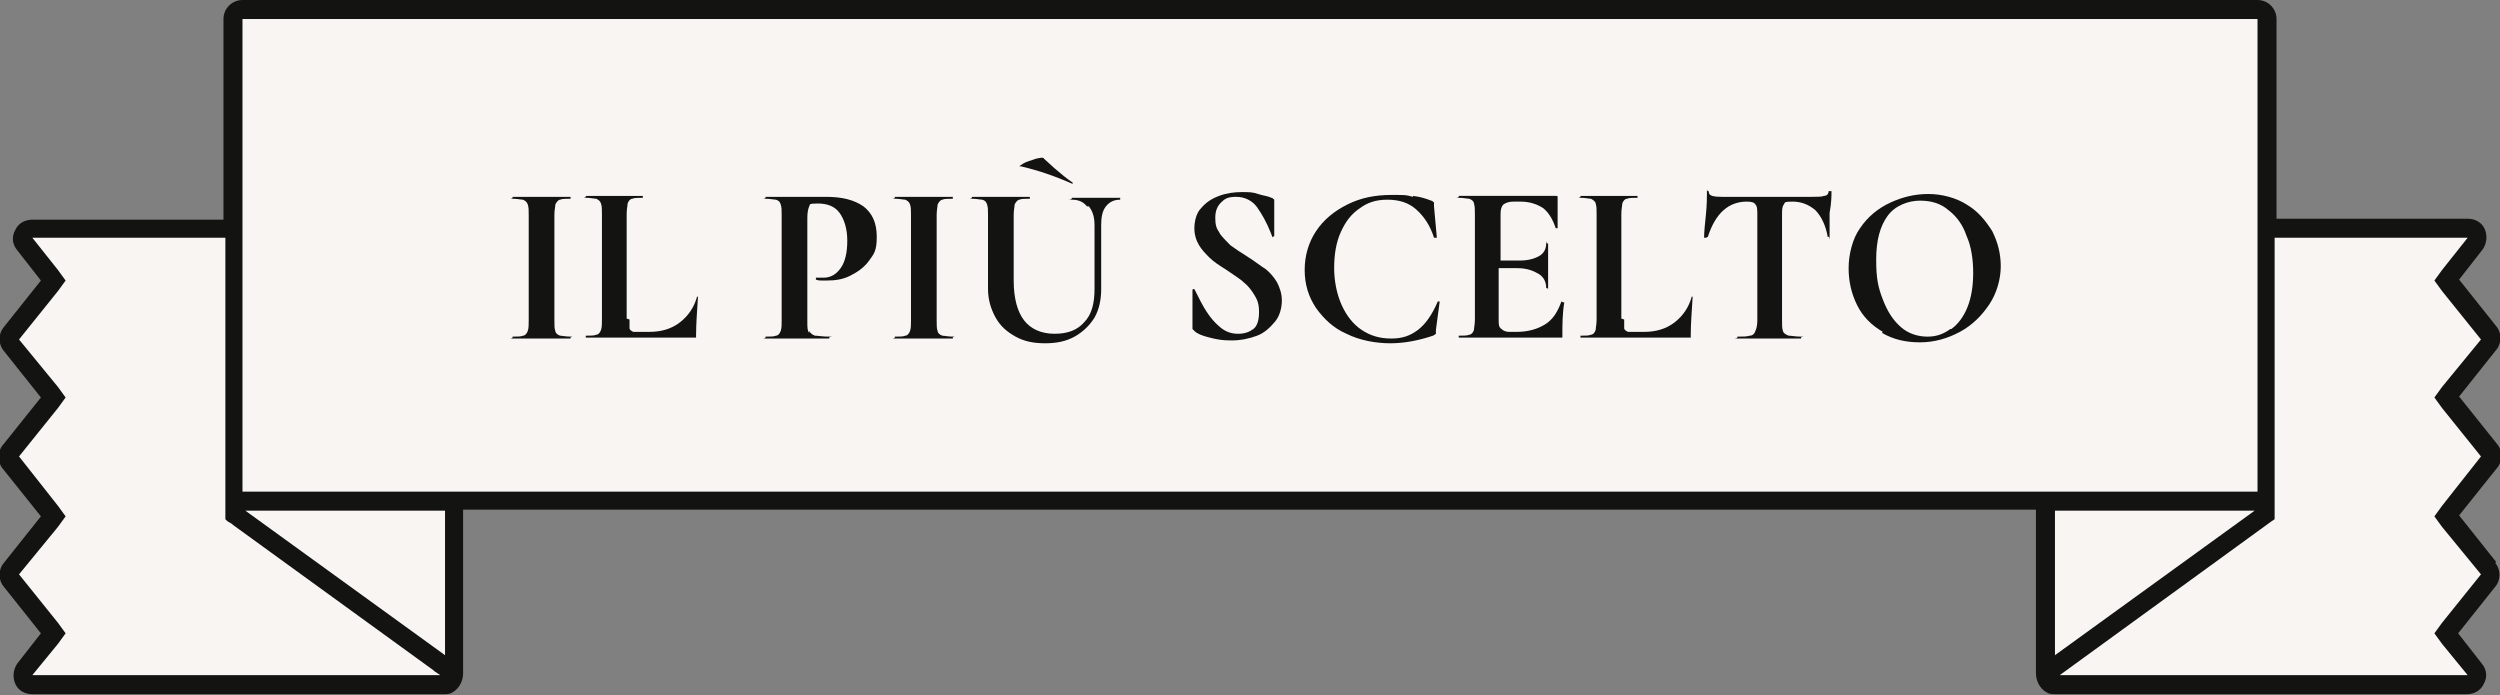 <?xml version="1.0" encoding="UTF-8"?>
<svg id="Livello_1" xmlns="http://www.w3.org/2000/svg" version="1.1" viewBox="0 0 262.9 73.1">
  <rect x="0" y="0" width="262.9" height="73.1" fill="#808080" stroke="none"/>
  <!-- Generator: Adobe Illustrator 29.5.1, SVG Export Plug-In . SVG Version: 2.1.0 Build 141)  -->
  <defs>
    <style>
      .st0 {
        fill: #f8f5f3;
      }

      .st1 {
        fill: #131412;
      }
    </style>
  </defs>
  <g>
    <path class="st1" d="M262.4,59.2c.6.7.6,1.8,0,2.5l-3.9,4.9,2.5,3.2c.5.6.6,1.4.2,2.1-.3.7-1,1.1-1.8,1.1h-42.9s0,0-.1,0h0c0,0-.2,0-.3,0-.3,0-.6,0-.9-.2-.7-.4-1.1-1.2-1.1-2v-17c0,0,0-.1,0-.2H48.7c0,0,0,.2,0,.2v17c0,.8-.4,1.6-1.1,2-.3.2-.6.2-.9.2s-.2,0-.3,0c0,0,0,0-.1,0H3.4c-.8,0-1.5-.4-1.8-1.1-.3-.7-.2-1.5.2-2.1l2.5-3.2-3.9-4.9c-.6-.7-.6-1.8,0-2.5l3.9-4.9-4-5c-.6-.7-.6-1.8,0-2.5l4-5-3.9-4.9c-.6-.7-.6-1.8,0-2.5l3.9-4.9-2.5-3.2c-.5-.6-.6-1.4-.2-2.1.3-.7,1-1.1,1.8-1.1h20.1V2c0-1.1.9-2,2-2h211.9c1.1,0,2,.9,2,2v21h20.1c.8,0,1.5.4,1.8,1.1.3.7.2,1.5-.2,2.1l-2.5,3.2,3.9,4.9c.6.7.6,1.8,0,2.5l-3.9,4.9,4,5c.6.7.6,1.8,0,2.5l-4,5,3.9,4.9Z"/>
    <g>
      <polygon class="st0" points="256.8 65.5 256 66.6 256.8 67.7 259.5 71 216.6 71 238.9 54.8 239.2 54.6 239.2 25 259.5 25 256.8 28.4 256 29.5 256.8 30.6 260.9 35.7 256.8 40.7 256 41.8 256.8 42.9 260.9 48 256.8 53.2 256 54.3 256.8 55.4 260.9 60.4 256.8 65.5"/>
      <path class="st0" d="M237.4,2v49.7h-.2s0,0,0,0H25.7s0,0,0,0c0,0,0,0,0,0h-.2V2h211.9Z"/>
      <polygon class="st0" points="46.8 53.7 46.8 68.9 25.8 53.7 25.8 53.7 46.8 53.7"/>
      <polygon class="st0" points="237.1 53.7 237.1 53.7 237.1 53.7 216.1 68.9 216.1 53.7 237.1 53.7"/>
      <polygon class="st0" points="46.3 71 3.4 71 6.1 67.7 6.9 66.6 6.1 65.5 2 60.4 6.1 55.4 6.9 54.3 6.1 53.2 2 48 6.1 42.9 6.9 41.8 6.1 40.7 2 35.7 6.1 30.6 6.9 29.5 6.1 28.4 3.4 25 23.7 25 23.7 54.6 23.9 54.8 24.4 55.1 24.5 55.2 45.6 70.5 45.7 70.6 46.3 71"/>
    </g>
  </g>
  <g>
    <path class="st1" d="M58.4,34.8c0,.2.2.4.5.5.2,0,.6.1,1.1.1s0,0,0,.1,0,.1,0,.1c-.5,0-.9,0-1.2,0h-1.8s-1.8,0-1.8,0c-.3,0-.8,0-1.3,0s0,0,0-.1,0-.1,0-.1c.5,0,.9,0,1.1-.1.2,0,.4-.2.5-.5s.1-.6.1-1.1v-11.1c0-.5,0-.8-.1-1.1s-.3-.4-.5-.5c-.2,0-.6-.1-1.1-.1s0,0,0-.1,0-.1,0-.1h1.3c.7,0,1.3,0,1.8,0s1.1,0,1.8,0h1.2s0,0,0,.1,0,.1,0,.1c-.5,0-.9,0-1.1.1-.2,0-.4.3-.5.5,0,.2-.1.6-.1,1.1v11.1c0,.5,0,.9.1,1.1Z"/>
    <path class="st1" d="M66.2,33.6c0,.4,0,.7,0,.9,0,.2.2.3.4.4.2,0,.5,0,.9,0h.8c1.2,0,2.3-.3,3.2-1,.9-.7,1.5-1.6,1.8-2.7,0,0,0,0,0,0s0,0,.1,0,0,0,0,0c-.1,1.6-.2,2.9-.2,4s0,.2,0,.3c0,0-.1,0-.3,0h-11.3s0,0,0-.1,0-.1,0-.1c.5,0,.9,0,1.1-.1.2,0,.4-.2.5-.5s.1-.6.1-1.1v-11.1c0-.5,0-.8-.1-1.1s-.3-.4-.5-.5c-.2,0-.6-.1-1.1-.1s0,0,0-.1,0-.1,0-.1h1.2c.7,0,1.3,0,1.8,0s1.1,0,1.8,0h1.2s0,0,0,.1,0,.1,0,.1c-.5,0-.9,0-1.1.1-.2,0-.4.2-.5.5,0,.2-.1.6-.1,1.1v11Z"/>
    <path class="st1" d="M85.1,34.8c.1.2.3.4.6.5.3,0,.8.1,1.5.1s0,0,0,.1,0,.1,0,.1c-.7,0-1.2,0-1.5,0h-2.1s-1.8,0-1.8,0c-.3,0-.8,0-1.3,0s0,0,0-.1,0-.1,0-.1c.5,0,.9,0,1.1-.1.2,0,.4-.2.5-.5s.1-.6.1-1.1v-11.1c0-.5,0-.8-.1-1.1s-.2-.4-.5-.5c-.2,0-.6-.1-1.1-.1s0,0,0-.1,0-.1,0-.1h1.3c.7,0,1.3,0,1.8,0s.8,0,1.4,0c.2,0,.5,0,.8,0s.7,0,1.1,0c1.6,0,2.9.3,3.9,1,.9.7,1.4,1.7,1.4,3.2s-.3,1.8-.8,2.5c-.5.7-1.2,1.2-2,1.6-.8.4-1.6.5-2.5.5s-.8,0-1.1-.1c0,0,0,0,0-.1s0,0,0-.1c0,0,0,0,0,0,.2,0,.5,0,.8,0,.7,0,1.3-.3,1.8-1s.7-1.7.7-2.9-.3-2.2-.8-2.9c-.5-.7-1.3-1-2.3-1s-.8.1-.9.3-.2.6-.2,1.2v11c0,.5,0,.9.2,1.1Z"/>
    <path class="st1" d="M98.6,34.8c0,.2.2.4.5.5.2,0,.6.1,1.1.1s0,0,0,.1,0,.1,0,.1c-.5,0-.9,0-1.2,0h-1.8s-1.8,0-1.8,0c-.3,0-.8,0-1.3,0s0,0,0-.1,0-.1,0-.1c.5,0,.9,0,1.1-.1.2,0,.4-.2.5-.5s.1-.6.1-1.1v-11.1c0-.5,0-.8-.1-1.1s-.3-.4-.5-.5c-.2,0-.6-.1-1.1-.1s0,0,0-.1,0-.1,0-.1h1.3c.7,0,1.3,0,1.8,0s1.1,0,1.8,0h1.2s0,0,0,.1,0,.1,0,.1c-.5,0-.9,0-1.1.1-.2,0-.4.3-.5.5,0,.2-.1.6-.1,1.1v11.1c0,.5,0,.9.1,1.1Z"/>
    <path class="st1" d="M114.3,21.7c-.4-.5-.9-.7-1.6-.7s0,0,0-.1,0-.1,0-.1h1.2c.6,0,1.1,0,1.5,0s.7,0,1.3,0h1.1s0,0,0,.1,0,.1,0,.1c-.6,0-1.1.2-1.5.7-.4.5-.5,1.2-.5,2v6.7c0,1.1-.2,2.1-.7,3-.5.8-1.2,1.5-2.1,2-.9.5-1.9.7-3.1.7s-2.2-.2-3.1-.7-1.6-1.1-2.1-2c-.5-.9-.8-1.9-.8-3v-7.8c0-.5,0-.8-.1-1.1s-.2-.4-.5-.5c-.2,0-.6-.1-1.1-.1s0,0,0-.1,0-.1,0-.1h1.3c.7,0,1.3,0,1.8,0s1.1,0,1.8,0h1.2s0,0,0,.1,0,.1,0,.1c-.5,0-.9,0-1.1.1-.2,0-.4.3-.5.5,0,.2-.1.6-.1,1.1v6.9c0,1.9.4,3.3,1.1,4.2s1.8,1.4,3.2,1.4,2.4-.4,3.1-1.2c.8-.8,1.1-2,1.1-3.5v-6.7c0-.9-.2-1.5-.6-2ZM107.3,17.5c-.2,0,0-.1.3-.3s.8-.3,1.3-.5c.5-.1.8-.2.9,0l1.1,1c.7.6,1.3,1.1,1.9,1.5,0,0,0,0,0,0s0,0,0,.1,0,0-.1,0c-1.8-.8-3.6-1.4-5.3-1.8Z"/>
    <path class="st1" d="M128.3,24.6c.3.4.7.8,1.1,1.2.4.3,1,.7,1.8,1.2.8.5,1.4,1,1.9,1.3.5.4.9.9,1.2,1.4.3.6.5,1.2.5,1.9s-.2,1.6-.7,2.2-1.1,1.2-1.9,1.5-1.7.5-2.7.5-1.5-.1-2.3-.3c-.8-.2-1.3-.4-1.6-.7,0,0-.1-.1-.2-.2,0,0,0-.1,0-.3v-3.8c0,0,0,0,0,0,0,0,0-.1.1-.1,0,0,.1,0,.1,0,.5,1,.9,1.8,1.3,2.4.4.6.8,1.1,1.4,1.6s1.2.7,1.9.7,1.2-.2,1.6-.5c.4-.3.6-.9.6-1.8s-.2-1.3-.5-1.8c-.3-.5-.7-1-1.1-1.3-.4-.4-1.1-.8-1.8-1.3-.8-.5-1.4-.9-1.8-1.3-.4-.4-.8-.8-1.1-1.3-.3-.5-.5-1.1-.5-1.8s.2-1.6.7-2.1c.5-.6,1.1-1,1.9-1.3.8-.3,1.6-.4,2.4-.4s1.1,0,1.7.2,1,.2,1.4.4c.1,0,.2.1.3.2,0,0,0,.2,0,.3v3.5s0,0-.1.1-.1,0-.1,0l-.2-.5c-.4-1-.9-1.9-1.4-2.6-.5-.7-1.3-1.1-2.2-1.1s-1.2.2-1.6.6c-.4.4-.6.9-.6,1.6s.1,1.1.4,1.5Z"/>
    <path class="st1" d="M148.6,20.6c.8.1,1.4.3,1.9.5.1,0,.2.1.3.2,0,0,0,.2,0,.4l.3,3.3s0,0-.1,0-.1,0-.2,0c-.4-1.3-1.1-2.3-1.9-3-.8-.7-1.8-1-3-1s-2.1.3-2.9.9c-.9.6-1.5,1.4-2,2.5-.5,1.1-.7,2.4-.7,3.8s.3,2.8.8,3.9c.5,1.1,1.2,2,2.1,2.6.9.6,1.9.9,3.1.9s2-.3,2.8-.9c.8-.6,1.5-1.6,2.1-3,0,0,0,0,.1,0,0,0,.1,0,.1,0l-.4,3c0,.2,0,.3,0,.4,0,0-.1.1-.3.2-1.5.5-3,.8-4.5.8s-3.2-.3-4.6-1c-1.4-.6-2.4-1.6-3.2-2.7-.8-1.2-1.2-2.5-1.2-4s.4-2.9,1.2-4.1,1.9-2.1,3.3-2.8c1.4-.7,2.9-1,4.6-1s1.5,0,2.3.2Z"/>
    <path class="st1" d="M164.4,31.8s0,0,.1,0,0,0,0,0c-.2,1.2-.2,2.4-.2,3.4s0,.2,0,.3c0,0-.1,0-.3,0h-10.6s0,0,0-.1,0-.1,0-.1c.5,0,.9,0,1.1-.1.2,0,.4-.2.5-.5,0-.2.1-.6.1-1.1v-11.1c0-.5,0-.8-.1-1.1,0-.2-.2-.4-.5-.5-.2,0-.6-.1-1.1-.1s0,0,0-.1,0-.1,0-.1h10.2c.2,0,.2,0,.2.2v3.2s0,0,0,0c0,0-.1,0-.2,0-.3-.9-.7-1.6-1.3-2.1-.6-.4-1.4-.7-2.4-.7h-.7c-.5,0-.8.1-1.1.3-.2.2-.3.5-.3,1v4.9h2c.9,0,1.6-.2,2.1-.5.5-.3.7-.8.7-1.3s0,0,.1,0,.1,0,.1,0v2.2s0,1.2,0,1.2c0,.5,0,1,0,1.3s0,0-.1,0-.1,0-.1,0c0-.7-.3-1.2-.8-1.5s-1.2-.6-2.2-.6h-2v5.4c0,.5,0,.8.3,1,.2.2.5.3.8.3h.8c1.2,0,2.2-.3,3-.8.8-.5,1.3-1.3,1.7-2.4,0,0,0,0,0,0Z"/>
    <path class="st1" d="M170.8,33.6c0,.4,0,.7,0,.9,0,.2.2.3.4.4.2,0,.5,0,.9,0h.8c1.2,0,2.3-.3,3.2-1,.9-.7,1.5-1.6,1.8-2.7,0,0,0,0,0,0s0,0,.1,0c0,0,0,0,0,0-.1,1.6-.2,2.9-.2,4s0,.2,0,.3c0,0-.1,0-.3,0h-11.3s0,0,0-.1,0-.1,0-.1c.5,0,.9,0,1.1-.1.2,0,.4-.2.5-.5,0-.2.1-.6.1-1.1v-11.1c0-.5,0-.8-.1-1.1,0-.2-.3-.4-.5-.5-.2,0-.6-.1-1.1-.1s0,0,0-.1,0-.1,0-.1h1.2c.7,0,1.3,0,1.8,0s1.1,0,1.8,0h1.2s0,0,0,.1,0,.1,0,.1c-.5,0-.9,0-1.1.1-.2,0-.4.2-.5.5,0,.2-.1.6-.1,1.1v11Z"/>
    <path class="st1" d="M179.4,25s0,0-.1,0c0,0-.1,0-.1,0,0-.6.1-1.5.2-2.5s.1-1.8.1-2.3,0-.1.1-.1.1,0,.1.1c0,.4.5.5,1.4.5,1.4,0,3,0,4.8,0s1.9,0,3,0h1.6c.6,0,1.1,0,1.3-.1.3,0,.5-.2.5-.5,0,0,0,0,.2,0s.1,0,.1,0c0,.5,0,1.2-.2,2.3,0,1.1,0,1.9,0,2.5s0,0-.1,0-.1,0-.1,0c-.2-1.2-.7-2.2-1.3-2.8-.7-.6-1.5-.9-2.4-.9s-.8.1-.9.3c-.2.2-.2.6-.2,1.1v11.1c0,.5,0,.9.1,1.1,0,.2.3.4.6.5.3,0,.7.1,1.3.1s0,0,0,.1,0,.1,0,.1c-.6,0-1,0-1.4,0h-2s-1.9,0-1.9,0c-.3,0-.8,0-1.4,0s0,0,0-.1,0-.1,0-.1c.6,0,1,0,1.3-.1.3,0,.5-.2.6-.5.1-.2.2-.6.2-1.1v-11.1c0-.5,0-.9-.2-1.1-.1-.2-.4-.3-.9-.3-1.9,0-3.3,1.2-4.1,3.7Z"/>
    <path class="st1" d="M198,34.9c-1.2-.7-2.1-1.6-2.7-2.8s-.9-2.5-.9-3.9.4-3.1,1.2-4.2c.8-1.2,1.9-2.1,3.2-2.7,1.3-.6,2.6-.9,4-.9s2.9.4,4,1.1c1.2.7,2,1.7,2.7,2.8.6,1.2.9,2.4.9,3.7s-.4,2.8-1.2,4c-.8,1.2-1.8,2.2-3.1,2.9-1.3.7-2.7,1.1-4.2,1.1s-2.8-.3-4-1ZM205.2,34.6c.7-.5,1.3-1.3,1.7-2.3.4-1,.6-2.2.6-3.6s-.2-2.8-.7-3.9c-.4-1.2-1.1-2.1-1.9-2.7-.8-.7-1.8-1-3-1s-2.6.5-3.4,1.6c-.8,1.1-1.2,2.6-1.2,4.6s.2,2.9.7,4.2,1.1,2.2,1.9,2.9c.8.7,1.8,1,2.8,1s1.7-.3,2.4-.8Z"/>
  </g>
</svg>